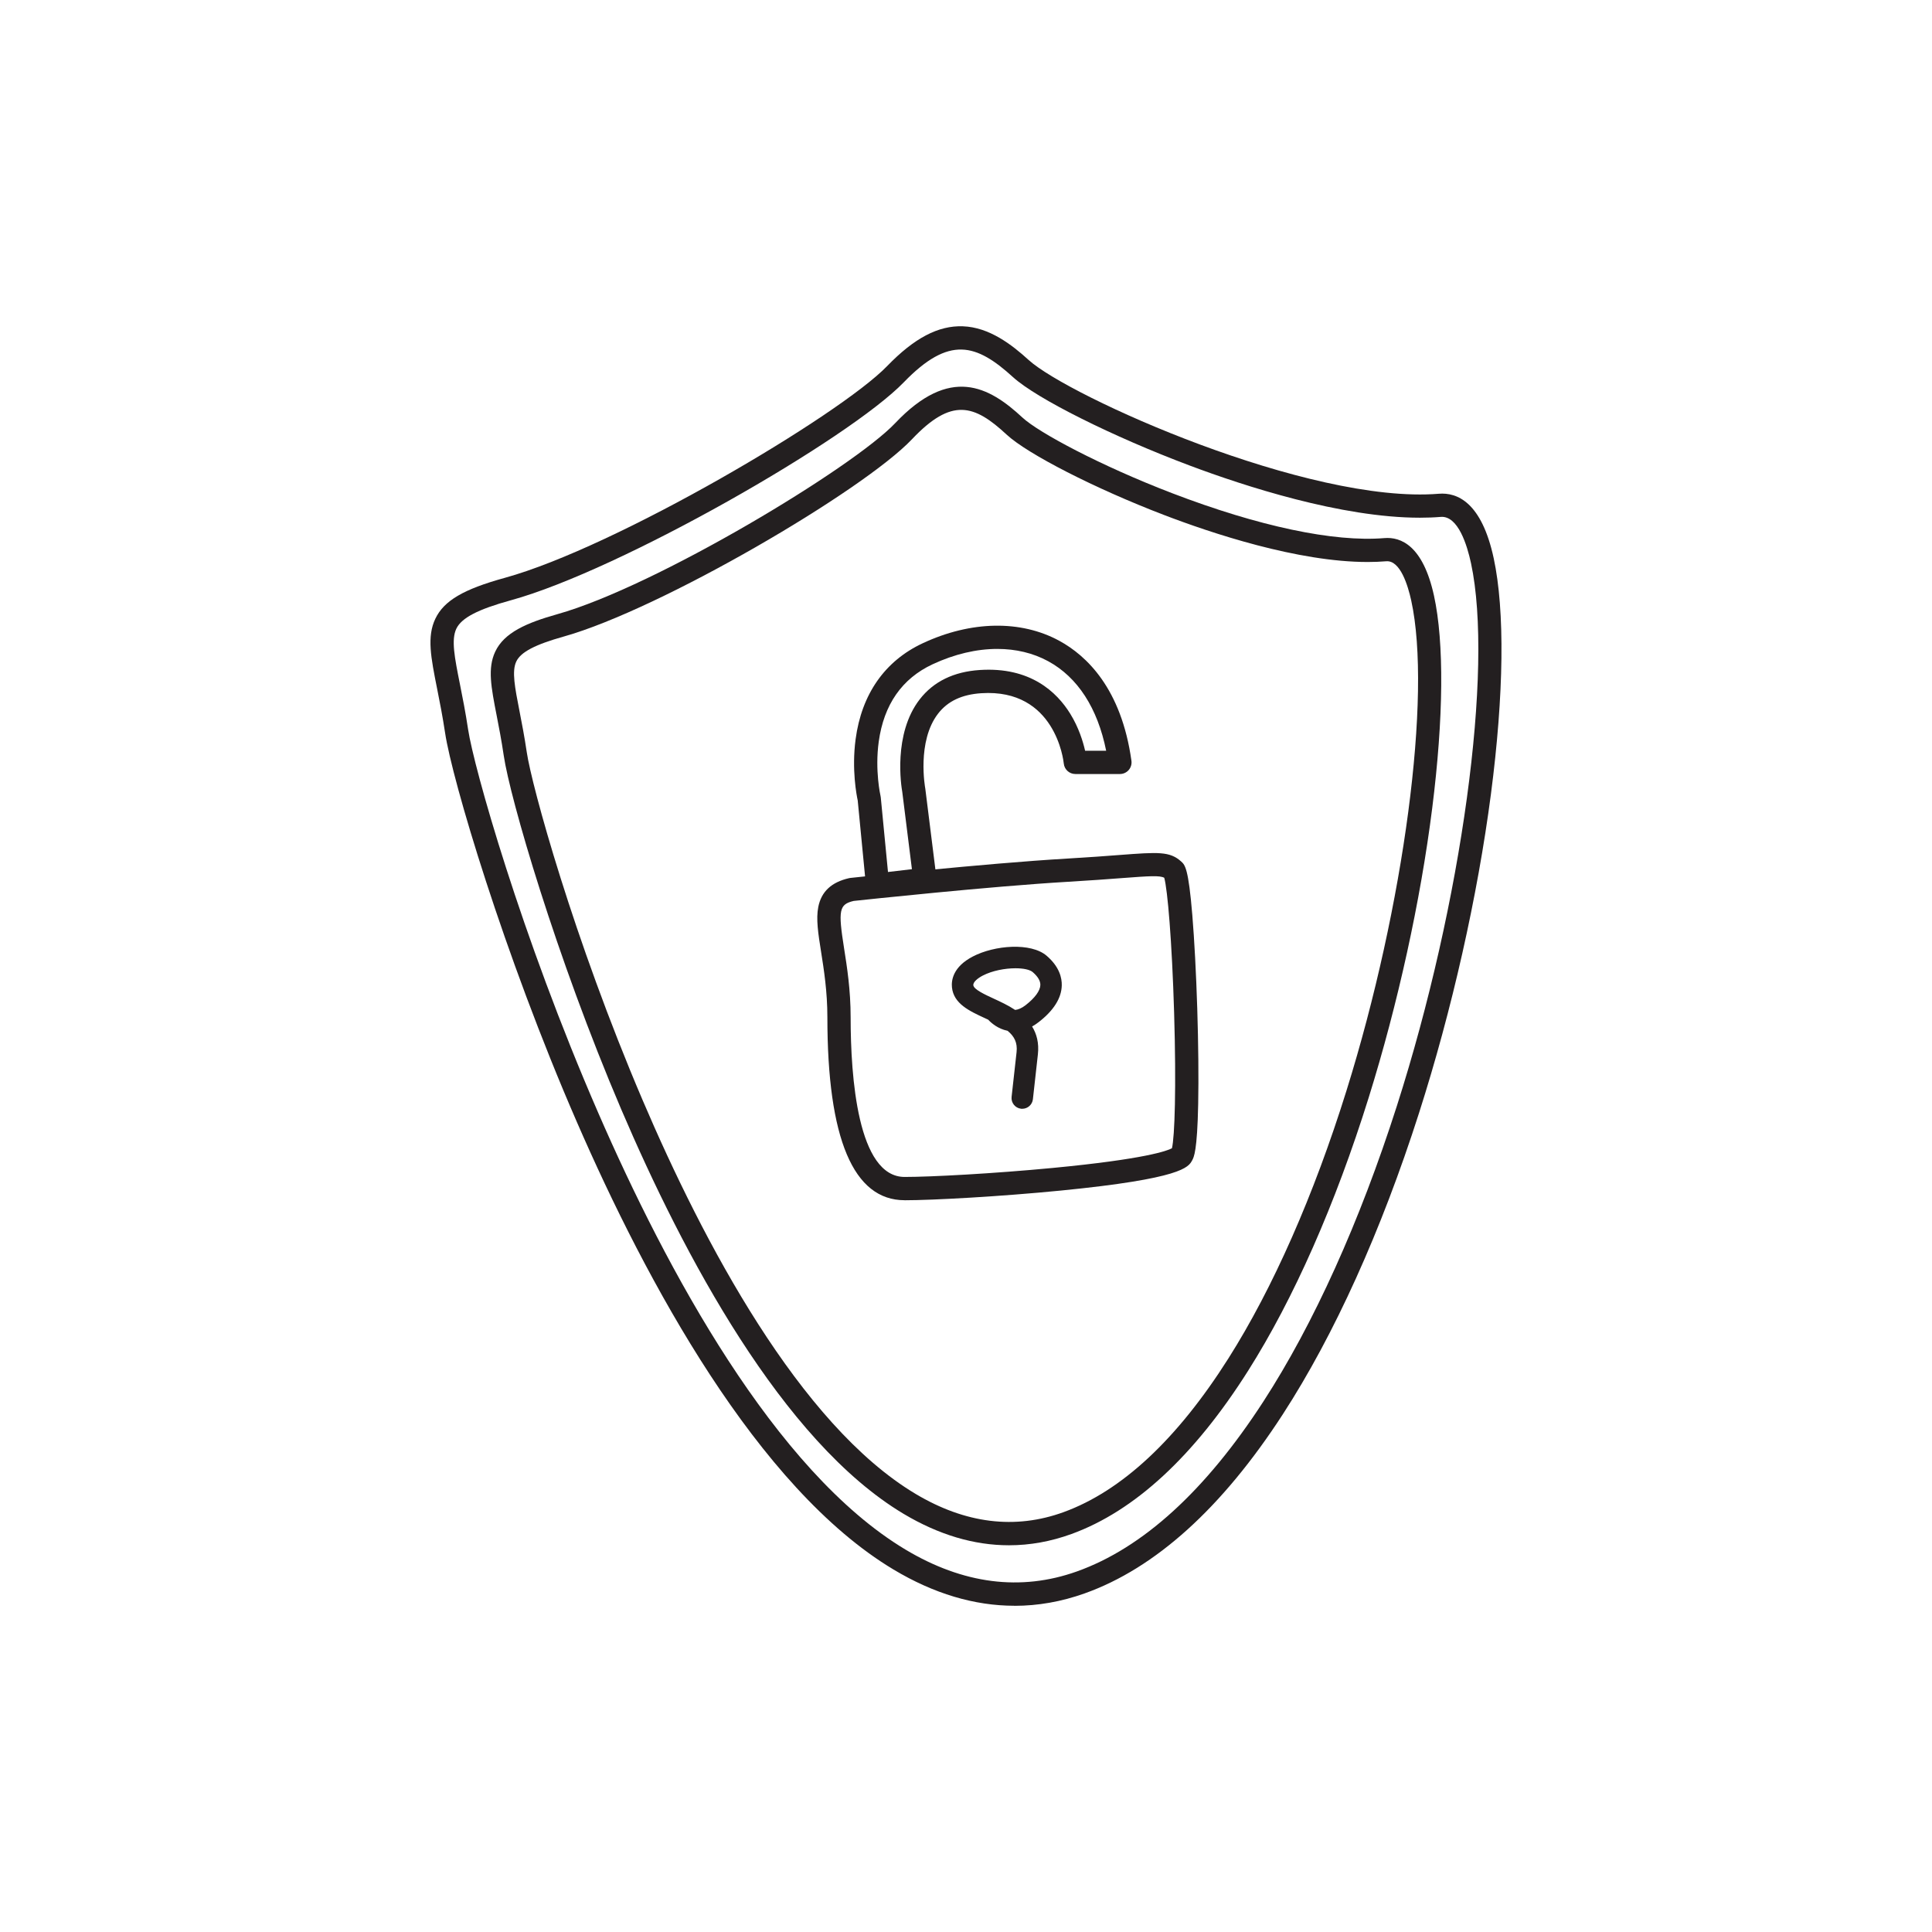 <?xml version="1.0" encoding="UTF-8"?>
<svg id="Artwork" xmlns="http://www.w3.org/2000/svg" viewBox="0 0 1080 1080">
  <defs>
    <style>
      .cls-1 {
        fill: #231f20;
      }
    </style>
  </defs>
  <path class="cls-1" d="M564,863.82c-19.55,0-39.23-5.86-58.82-17.54-67.97-40.56-123.37-145.32-157.87-226.06-36.66-85.79-62.27-174.38-65.71-197.82-1.25-8.5-2.68-15.83-3.94-22.3-3.12-15.98-5.18-26.53-.84-35.79,5.02-10.71,17.55-16.14,34.83-21l1.76,6.26-1.76-6.26c54.96-15.46,165.26-81.95,188.76-106.76,30.65-32.35,52.32-20.62,71.17-3.11,8.97,8.33,43.47,26.84,83.54,42.22,48.38,18.56,90.54,27.49,118.72,25.14,9.27-.78,21.62,4.18,27.76,32.15,5.74,26.15,5.39,68.37-.99,118.87-6.55,51.94-19.16,109.36-35.48,161.67-18.63,59.69-41.94,112.51-67.41,152.75-30.21,47.73-63.43,78.44-98.73,91.27-11.58,4.21-23.25,6.31-34.97,6.31ZM315.17,355.82c-16.16,4.54-24.11,8.73-26.58,14-2.54,5.42-.8,14.32,1.83,27.79,1.29,6.61,2.75,14.1,4.05,22.9,2.74,18.64,26.04,103.89,64.81,194.6,33.74,78.97,87.61,181.24,152.58,220.01,27.81,16.59,55.62,20.02,82.68,10.18,32.54-11.83,63.55-40.77,92.19-86.01,24.87-39.29,47.69-91.04,65.98-149.67,32.23-103.26,47.78-221,36.18-273.89-1.86-8.49-6.15-22.62-13.98-21.98-3.36.28-6.83.41-10.37.41-39.13,0-87.43-16.15-114.08-26.37-38.33-14.7-76.04-33.98-87.73-44.83-18.2-16.9-30.75-20.83-52.88,2.53-27.28,28.79-140.44,95.08-194.67,110.33h0Z"/>
  <path class="cls-1" d="M567.13,897.63c-22.49,0-45.13-6.77-67.67-20.27-76.15-45.63-138.24-161.12-176.91-249.97-41.14-94.51-69.86-191.9-73.72-217.6-1.42-9.42-3.03-17.54-4.46-24.7-3.5-17.57-5.82-29.18-.99-39.25,4.81-10.06,15.7-16.46,38.83-22.83,62.22-17.14,187.09-90.86,213.7-118.36,15.15-15.66,28.6-22.75,42.33-22.25,14.82.52,27.45,10.34,36.8,18.85,22.43,20.39,156.58,80.7,229.27,74.76,10.28-.84,23.95,4.74,30.69,36.09,6.28,29.22,5.73,76.01-1.55,131.75-7.5,57.42-21.79,120.78-40.23,178.42-21.04,65.76-47.33,123.92-76.04,168.21-33.97,52.42-71.28,86.15-110.88,100.25-12.97,4.62-26.05,6.93-39.18,6.93ZM285.66,335.53h0c-18.53,5.1-27.66,9.86-30.56,15.91-2.95,6.17-.98,16.09,2.02,31.1,1.46,7.31,3.11,15.59,4.57,25.31,3.08,20.48,29.24,114.32,72.78,214.35,37.91,87.11,98.48,200.15,171.68,244.01,32.21,19.3,64.44,23.42,95.8,12.25,36.85-13.12,71.95-45.11,104.33-95.07,28.08-43.33,53.87-100.42,74.56-165.1,36.38-113.7,54.21-244.16,41.46-303.47-2.15-10-7.21-26.67-16.92-25.87-3.78.31-7.68.45-11.65.45-44.06,0-98.51-17.83-128.56-29.12-43.22-16.23-85.72-37.49-98.86-49.44-20.57-18.71-35.66-23.41-61.05,2.83-30.76,31.79-158.4,105-219.59,121.86Z"/>
  <path class="cls-1" d="M490.57,501.19c-1.48,0-2.92-.5-4.08-1.44-1.36-1.1-2.22-2.69-2.39-4.43l-4.63-47.87c-.61-2.81-3.44-17.25-1.18-34.2,3.36-25.23,16.35-43.8,37.56-53.69,26.94-12.57,54.74-13.07,76.27-1.37,15.3,8.32,34.73,26.71,40.36,67.09.26,1.86-.3,3.75-1.53,5.17-1.23,1.42-3.02,2.23-4.9,2.23h-24.92c-3.35,0-6.15-2.54-6.47-5.87-.17-1.7-4.79-41.95-46.06-39.3-10.88.7-18.79,4.42-24.18,11.38-12.01,15.48-7.27,41.4-7.22,41.66.03.13.05.27.06.4l6.23,49.83c.21,1.72-.27,3.45-1.33,4.82s-2.64,2.24-4.36,2.45l-26.47,3.11c-.25.03-.51.04-.76.04ZM557.5,362.75c-11.56,0-23.91,2.87-36.16,8.58-17.13,7.99-27.26,22.55-30.12,43.26-2.23,16.18.97,30.19,1,30.33.07.28.11.58.14.86l4.03,41.67,13.38-1.57-5.39-43.15c-.55-3.08-5.28-32.43,9.77-51.82,7.7-9.93,19.01-15.44,33.61-16.38,28.16-1.83,43.02,12.31,50.53,24.49,4.75,7.7,7.13,15.52,8.29,20.66h11.77c-4.8-23.87-15.93-41.09-32.44-50.07-8.42-4.58-18.1-6.86-28.41-6.86Z"/>
  <path class="cls-1" d="M505.69,670.93c-28.65,0-43.18-34.4-43.18-102.24,0-14.39-1.95-26.69-3.51-36.57-1.63-10.27-2.91-18.39-1.57-25.14,1.71-8.58,7.34-13.84,17.23-16.09.24-.06.49-.1.74-.12.75-.08,75.24-8.14,121.02-10.81,12.4-.72,21.86-1.44,29.46-2.02,21.56-1.63,28.07-2.12,34.46,3.7,2.06,1.88,4,3.65,6.17,29.89,1.16,14.07,2.14,32.62,2.76,52.25.62,19.83.81,38.74.52,53.26-.52,26.43-2.39,29.83-3.39,31.65-2.08,3.8-5.57,10.15-73.25,16.83-33.96,3.35-71.84,5.43-87.46,5.43ZM477.2,503.63c-8.16,1.94-8.73,5.13-5.36,26.45,1.63,10.33,3.67,23.19,3.67,38.6,0,33.33,3.92,89.24,30.18,89.24,14.76,0,49.72-1.88,82.66-5.02,52.15-4.98,64.24-9.65,66.77-11.01,1.55-6.27,2.47-33.96,1.22-75.8-1.2-40.08-3.68-68.93-5.52-75.41-2.52-1.35-8-1.01-23.94.2-7.65.58-17.18,1.3-29.69,2.03-43.75,2.56-114.11,10.09-119.99,10.72ZM650.53,489.86h0s0,0,0,0Z"/>
  <path class="cls-1" d="M571.46,619.83c-.22,0-.44-.01-.67-.04-3.29-.37-5.67-3.33-5.3-6.63l2.78-25c.59-5.3-1.28-8.88-5.04-11.94-5.42-1.1-9.12-4.38-10.83-6.21-.6-.28-1.22-.57-1.85-.86-8.59-3.96-17.48-8.05-18.4-17.23-.4-3.95.59-11.45,11.63-17.21,12.27-6.4,32.53-7.95,41.29-.44,7.18,6.15,8.57,12.42,8.47,16.59-.17,7.08-4.49,13.97-12.86,20.47-1.23.96-2.48,1.79-3.73,2.49,2.56,4.12,3.95,9.23,3.23,15.66l-2.78,25c-.34,3.07-2.94,5.34-5.96,5.34ZM567.65,541.27c-5.84,0-12.97,1.32-18.31,4.1-2.66,1.39-5.43,3.53-5.24,5.38.24,2.35,6.47,5.22,11.48,7.53,3.64,1.68,7.92,3.65,11.89,6.28,1.66-.17,3.62-.92,5.86-2.67,5.23-4.07,8.15-8.08,8.23-11.29.05-2.29-1.39-4.71-4.28-7.2-1.63-1.4-5.27-2.13-9.62-2.13Z"/>
</svg>